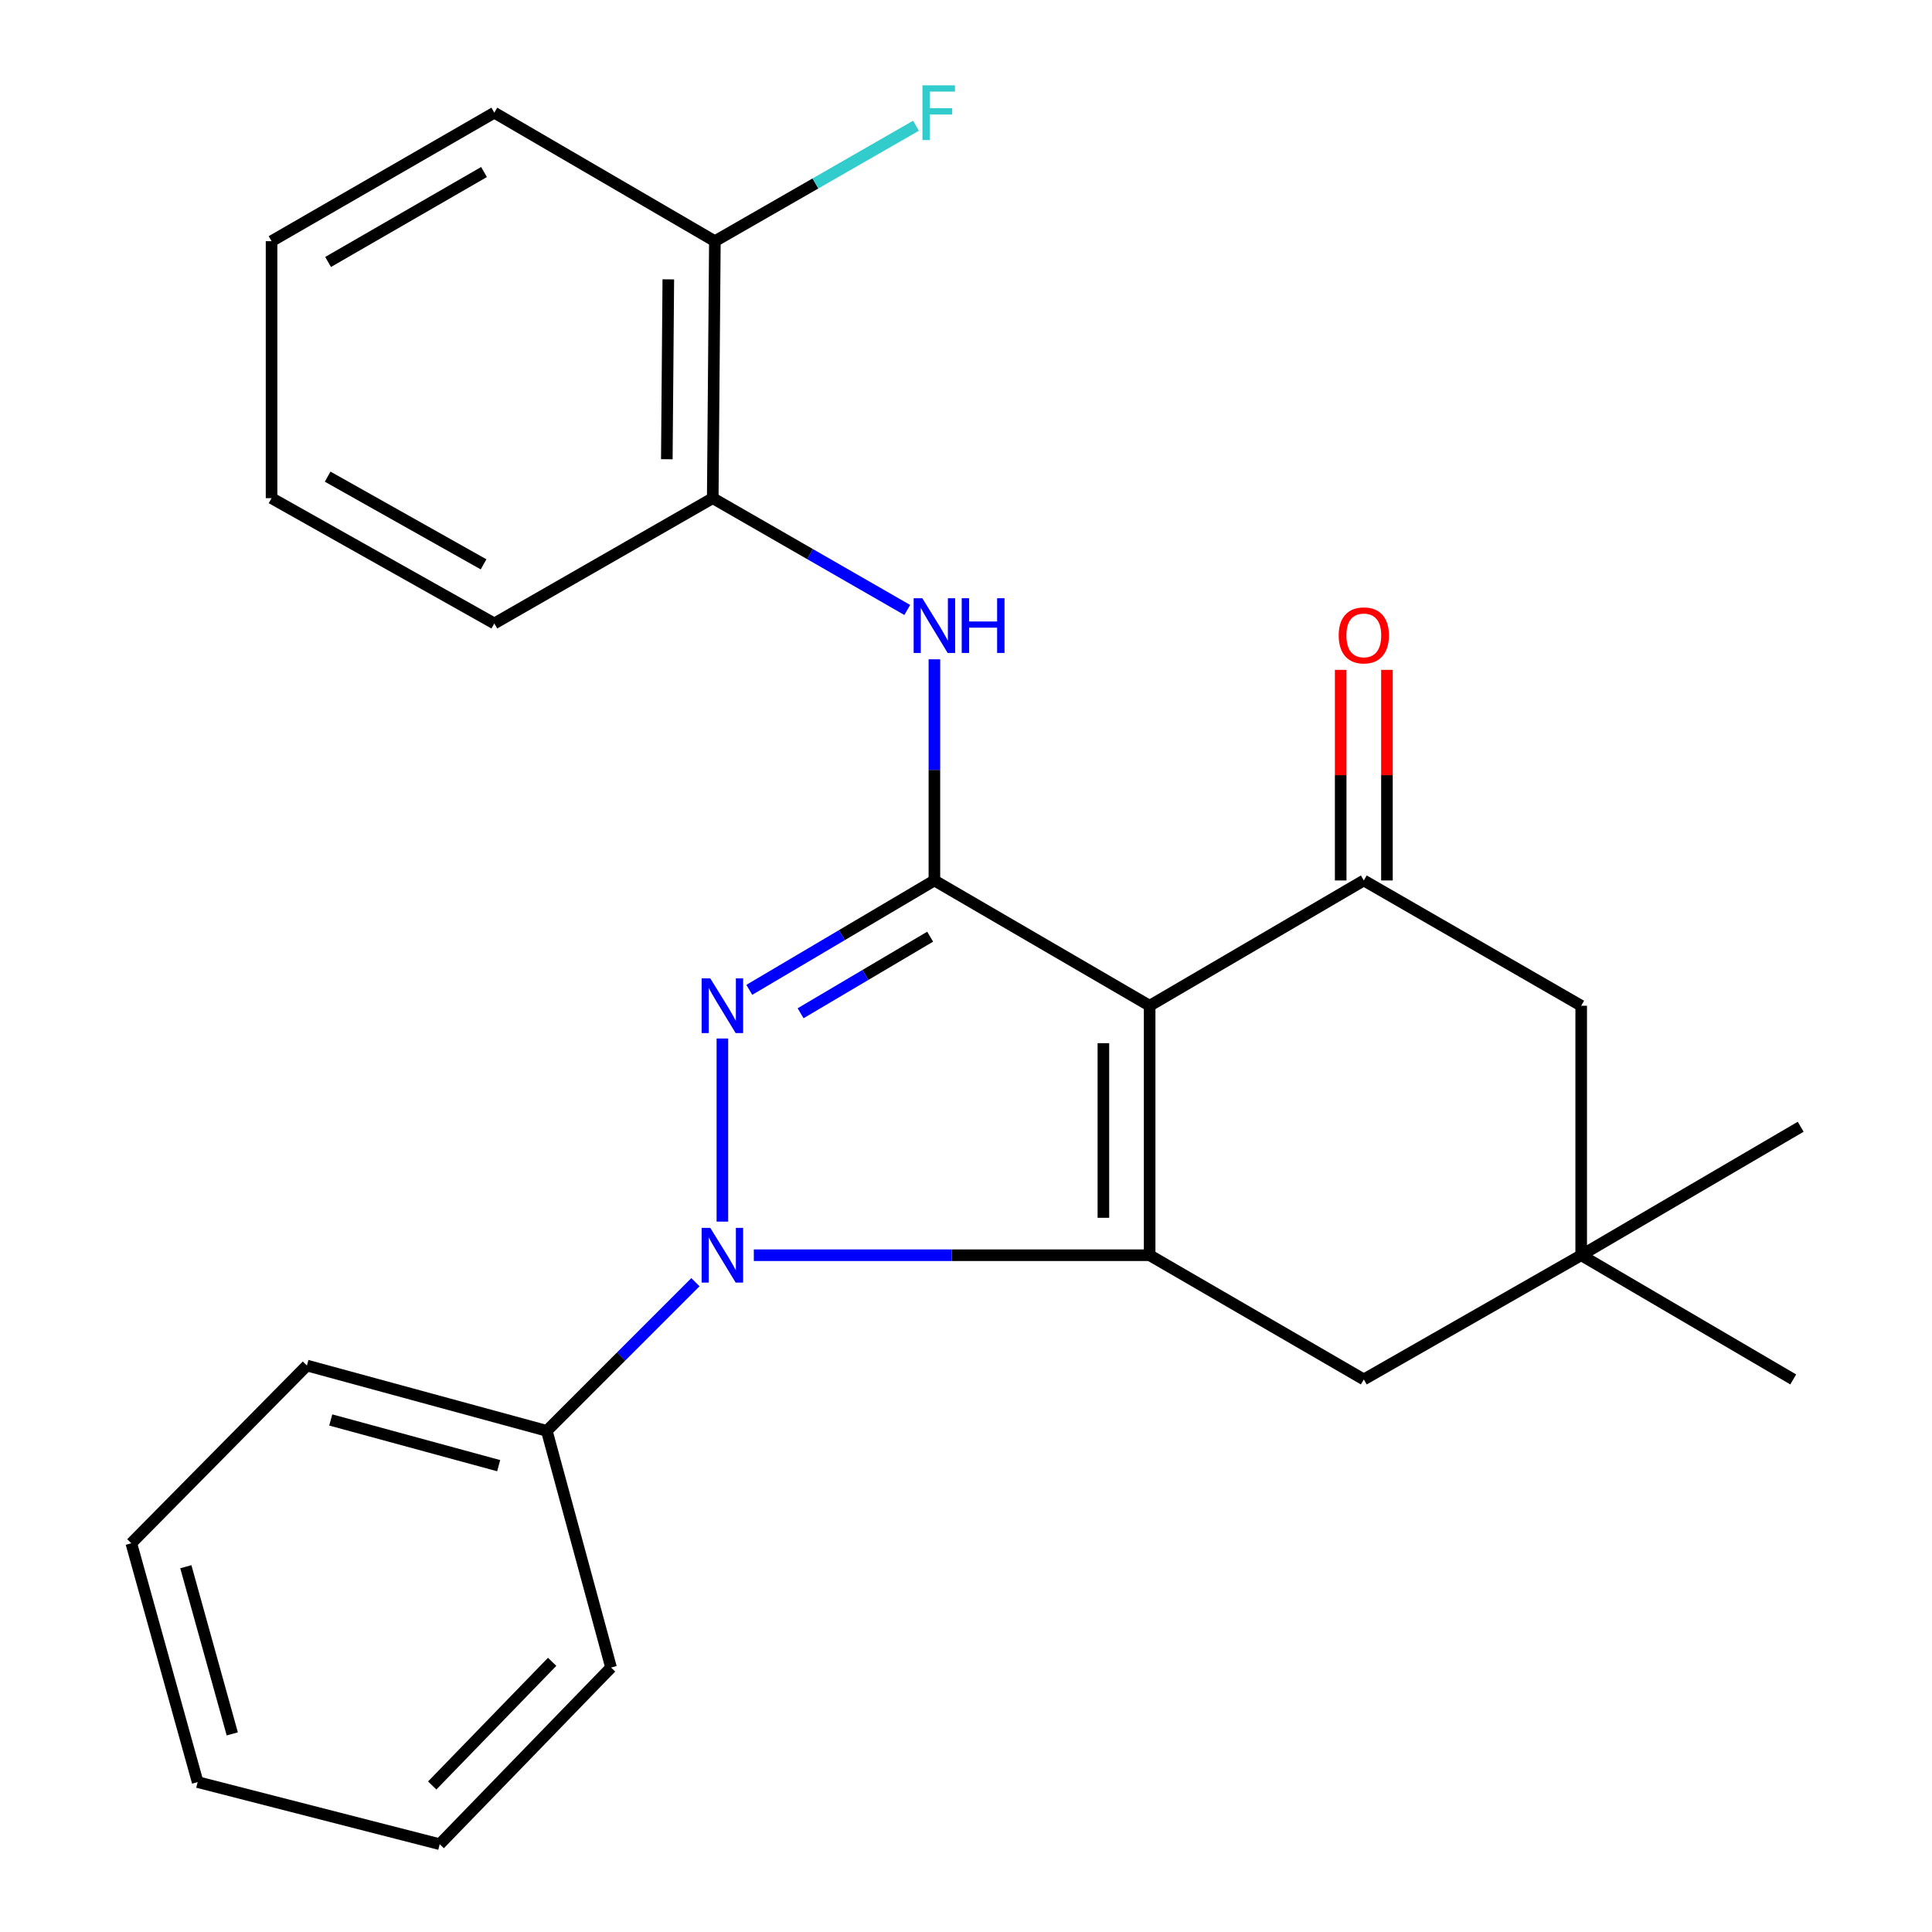 <?xml version='1.0' encoding='iso-8859-1'?>
<svg version='1.1' baseProfile='full'
              xmlns='http://www.w3.org/2000/svg'
                      xmlns:rdkit='http://www.rdkit.org/xml'
                      xmlns:xlink='http://www.w3.org/1999/xlink'
                  xml:space='preserve'
width='1000px' height='1000px' viewBox='0 0 1000 1000'>
<!-- END OF HEADER -->
<rect style='opacity:1.0;fill:#FFFFFF;stroke:none' width='1000' height='1000' x='0' y='0'> </rect>
<path class='bond-0' d='M 595.054,520.573 L 595.054,649.701' style='fill:none;fill-rule:evenodd;stroke:#000000;stroke-width:6px;stroke-linecap:butt;stroke-linejoin:miter;stroke-opacity:1' />
<path class='bond-0' d='M 571.114,539.942 L 571.114,630.331' style='fill:none;fill-rule:evenodd;stroke:#000000;stroke-width:6px;stroke-linecap:butt;stroke-linejoin:miter;stroke-opacity:1' />
<path class='bond-2' d='M 595.054,520.573 L 483.641,455.723' style='fill:none;fill-rule:evenodd;stroke:#000000;stroke-width:6px;stroke-linecap:butt;stroke-linejoin:miter;stroke-opacity:1' />
<path class='bond-4' d='M 595.054,520.573 L 705.908,455.723' style='fill:none;fill-rule:evenodd;stroke:#000000;stroke-width:6px;stroke-linecap:butt;stroke-linejoin:miter;stroke-opacity:1' />
<path class='bond-1' d='M 595.054,649.701 L 492.613,649.701' style='fill:none;fill-rule:evenodd;stroke:#000000;stroke-width:6px;stroke-linecap:butt;stroke-linejoin:miter;stroke-opacity:1' />
<path class='bond-1' d='M 492.613,649.701 L 390.173,649.701' style='fill:none;fill-rule:evenodd;stroke:#0000FF;stroke-width:6px;stroke-linecap:butt;stroke-linejoin:miter;stroke-opacity:1' />
<path class='bond-6' d='M 595.054,649.701 L 705.908,713.992' style='fill:none;fill-rule:evenodd;stroke:#000000;stroke-width:6px;stroke-linecap:butt;stroke-linejoin:miter;stroke-opacity:1' />
<path class='bond-10' d='M 359.951,663.658 L 321.489,702.131' style='fill:none;fill-rule:evenodd;stroke:#0000FF;stroke-width:6px;stroke-linecap:butt;stroke-linejoin:miter;stroke-opacity:1' />
<path class='bond-10' d='M 321.489,702.131 L 283.027,740.605' style='fill:none;fill-rule:evenodd;stroke:#000000;stroke-width:6px;stroke-linecap:butt;stroke-linejoin:miter;stroke-opacity:1' />
<path class='bond-25' d='M 373.905,632.312 L 373.905,537.526' style='fill:none;fill-rule:evenodd;stroke:#0000FF;stroke-width:6px;stroke-linecap:butt;stroke-linejoin:miter;stroke-opacity:1' />
<path class='bond-3' d='M 483.641,455.723 L 435.736,484.033' style='fill:none;fill-rule:evenodd;stroke:#000000;stroke-width:6px;stroke-linecap:butt;stroke-linejoin:miter;stroke-opacity:1' />
<path class='bond-3' d='M 435.736,484.033 L 387.831,512.343' style='fill:none;fill-rule:evenodd;stroke:#0000FF;stroke-width:6px;stroke-linecap:butt;stroke-linejoin:miter;stroke-opacity:1' />
<path class='bond-3' d='M 481.449,484.826 L 447.916,504.643' style='fill:none;fill-rule:evenodd;stroke:#000000;stroke-width:6px;stroke-linecap:butt;stroke-linejoin:miter;stroke-opacity:1' />
<path class='bond-3' d='M 447.916,504.643 L 414.382,524.46' style='fill:none;fill-rule:evenodd;stroke:#0000FF;stroke-width:6px;stroke-linecap:butt;stroke-linejoin:miter;stroke-opacity:1' />
<path class='bond-5' d='M 483.641,455.723 L 483.641,398.492' style='fill:none;fill-rule:evenodd;stroke:#000000;stroke-width:6px;stroke-linecap:butt;stroke-linejoin:miter;stroke-opacity:1' />
<path class='bond-5' d='M 483.641,398.492 L 483.641,341.26' style='fill:none;fill-rule:evenodd;stroke:#0000FF;stroke-width:6px;stroke-linecap:butt;stroke-linejoin:miter;stroke-opacity:1' />
<path class='bond-9' d='M 705.908,455.723 L 818.424,520.573' style='fill:none;fill-rule:evenodd;stroke:#000000;stroke-width:6px;stroke-linecap:butt;stroke-linejoin:miter;stroke-opacity:1' />
<path class='bond-11' d='M 717.877,455.723 L 717.877,401.223' style='fill:none;fill-rule:evenodd;stroke:#000000;stroke-width:6px;stroke-linecap:butt;stroke-linejoin:miter;stroke-opacity:1' />
<path class='bond-11' d='M 717.877,401.223 L 717.877,346.723' style='fill:none;fill-rule:evenodd;stroke:#FF0000;stroke-width:6px;stroke-linecap:butt;stroke-linejoin:miter;stroke-opacity:1' />
<path class='bond-11' d='M 693.938,455.723 L 693.938,401.223' style='fill:none;fill-rule:evenodd;stroke:#000000;stroke-width:6px;stroke-linecap:butt;stroke-linejoin:miter;stroke-opacity:1' />
<path class='bond-11' d='M 693.938,401.223 L 693.938,346.723' style='fill:none;fill-rule:evenodd;stroke:#FF0000;stroke-width:6px;stroke-linecap:butt;stroke-linejoin:miter;stroke-opacity:1' />
<path class='bond-8' d='M 469.593,315.726 L 419.255,286.787' style='fill:none;fill-rule:evenodd;stroke:#0000FF;stroke-width:6px;stroke-linecap:butt;stroke-linejoin:miter;stroke-opacity:1' />
<path class='bond-8' d='M 419.255,286.787 L 368.917,257.848' style='fill:none;fill-rule:evenodd;stroke:#000000;stroke-width:6px;stroke-linecap:butt;stroke-linejoin:miter;stroke-opacity:1' />
<path class='bond-26' d='M 705.908,713.992 L 818.424,649.701' style='fill:none;fill-rule:evenodd;stroke:#000000;stroke-width:6px;stroke-linecap:butt;stroke-linejoin:miter;stroke-opacity:1' />
<path class='bond-7' d='M 818.424,649.701 L 818.424,520.573' style='fill:none;fill-rule:evenodd;stroke:#000000;stroke-width:6px;stroke-linecap:butt;stroke-linejoin:miter;stroke-opacity:1' />
<path class='bond-14' d='M 818.424,649.701 L 928.174,713.992' style='fill:none;fill-rule:evenodd;stroke:#000000;stroke-width:6px;stroke-linecap:butt;stroke-linejoin:miter;stroke-opacity:1' />
<path class='bond-15' d='M 818.424,649.701 L 932.031,583.202' style='fill:none;fill-rule:evenodd;stroke:#000000;stroke-width:6px;stroke-linecap:butt;stroke-linejoin:miter;stroke-opacity:1' />
<path class='bond-12' d='M 368.917,257.848 L 370.021,124.837' style='fill:none;fill-rule:evenodd;stroke:#000000;stroke-width:6px;stroke-linecap:butt;stroke-linejoin:miter;stroke-opacity:1' />
<path class='bond-12' d='M 345.144,237.698 L 345.917,144.59' style='fill:none;fill-rule:evenodd;stroke:#000000;stroke-width:6px;stroke-linecap:butt;stroke-linejoin:miter;stroke-opacity:1' />
<path class='bond-16' d='M 368.917,257.848 L 255.855,322.698' style='fill:none;fill-rule:evenodd;stroke:#000000;stroke-width:6px;stroke-linecap:butt;stroke-linejoin:miter;stroke-opacity:1' />
<path class='bond-17' d='M 283.027,740.605 L 158.86,706.797' style='fill:none;fill-rule:evenodd;stroke:#000000;stroke-width:6px;stroke-linecap:butt;stroke-linejoin:miter;stroke-opacity:1' />
<path class='bond-17' d='M 258.113,758.632 L 171.196,734.967' style='fill:none;fill-rule:evenodd;stroke:#000000;stroke-width:6px;stroke-linecap:butt;stroke-linejoin:miter;stroke-opacity:1' />
<path class='bond-18' d='M 283.027,740.605 L 316.276,863.109' style='fill:none;fill-rule:evenodd;stroke:#000000;stroke-width:6px;stroke-linecap:butt;stroke-linejoin:miter;stroke-opacity:1' />
<path class='bond-13' d='M 370.021,124.837 L 422.068,94.957' style='fill:none;fill-rule:evenodd;stroke:#000000;stroke-width:6px;stroke-linecap:butt;stroke-linejoin:miter;stroke-opacity:1' />
<path class='bond-13' d='M 422.068,94.957 L 474.116,65.076' style='fill:none;fill-rule:evenodd;stroke:#33CCCC;stroke-width:6px;stroke-linecap:butt;stroke-linejoin:miter;stroke-opacity:1' />
<path class='bond-19' d='M 370.021,124.837 L 255.855,58.325' style='fill:none;fill-rule:evenodd;stroke:#000000;stroke-width:6px;stroke-linecap:butt;stroke-linejoin:miter;stroke-opacity:1' />
<path class='bond-20' d='M 255.855,322.698 L 140.559,257.848' style='fill:none;fill-rule:evenodd;stroke:#000000;stroke-width:6px;stroke-linecap:butt;stroke-linejoin:miter;stroke-opacity:1' />
<path class='bond-20' d='M 250.297,292.105 L 169.59,246.71' style='fill:none;fill-rule:evenodd;stroke:#000000;stroke-width:6px;stroke-linecap:butt;stroke-linejoin:miter;stroke-opacity:1' />
<path class='bond-21' d='M 158.86,706.797 L 67.969,798.791' style='fill:none;fill-rule:evenodd;stroke:#000000;stroke-width:6px;stroke-linecap:butt;stroke-linejoin:miter;stroke-opacity:1' />
<path class='bond-22' d='M 316.276,863.109 L 227.593,954.545' style='fill:none;fill-rule:evenodd;stroke:#000000;stroke-width:6px;stroke-linecap:butt;stroke-linejoin:miter;stroke-opacity:1' />
<path class='bond-22' d='M 285.789,860.158 L 223.711,924.163' style='fill:none;fill-rule:evenodd;stroke:#000000;stroke-width:6px;stroke-linecap:butt;stroke-linejoin:miter;stroke-opacity:1' />
<path class='bond-27' d='M 255.855,58.325 L 140.559,124.837' style='fill:none;fill-rule:evenodd;stroke:#000000;stroke-width:6px;stroke-linecap:butt;stroke-linejoin:miter;stroke-opacity:1' />
<path class='bond-27' d='M 250.524,89.038 L 169.816,135.597' style='fill:none;fill-rule:evenodd;stroke:#000000;stroke-width:6px;stroke-linecap:butt;stroke-linejoin:miter;stroke-opacity:1' />
<path class='bond-23' d='M 140.559,257.848 L 140.559,124.837' style='fill:none;fill-rule:evenodd;stroke:#000000;stroke-width:6px;stroke-linecap:butt;stroke-linejoin:miter;stroke-opacity:1' />
<path class='bond-28' d='M 67.969,798.791 L 102.309,922.413' style='fill:none;fill-rule:evenodd;stroke:#000000;stroke-width:6px;stroke-linecap:butt;stroke-linejoin:miter;stroke-opacity:1' />
<path class='bond-28' d='M 96.186,810.927 L 120.224,897.462' style='fill:none;fill-rule:evenodd;stroke:#000000;stroke-width:6px;stroke-linecap:butt;stroke-linejoin:miter;stroke-opacity:1' />
<path class='bond-24' d='M 227.593,954.545 L 102.309,922.413' style='fill:none;fill-rule:evenodd;stroke:#000000;stroke-width:6px;stroke-linecap:butt;stroke-linejoin:miter;stroke-opacity:1' />
<path  class='atom-2' d='M 367.645 635.541
L 376.925 650.541
Q 377.845 652.021, 379.325 654.701
Q 380.805 657.381, 380.885 657.541
L 380.885 635.541
L 384.645 635.541
L 384.645 663.861
L 380.765 663.861
L 370.805 647.461
Q 369.645 645.541, 368.405 643.341
Q 367.205 641.141, 366.845 640.461
L 366.845 663.861
L 363.165 663.861
L 363.165 635.541
L 367.645 635.541
' fill='#0000FF'/>
<path  class='atom-4' d='M 367.645 506.413
L 376.925 521.413
Q 377.845 522.893, 379.325 525.573
Q 380.805 528.253, 380.885 528.413
L 380.885 506.413
L 384.645 506.413
L 384.645 534.733
L 380.765 534.733
L 370.805 518.333
Q 369.645 516.413, 368.405 514.213
Q 367.205 512.013, 366.845 511.333
L 366.845 534.733
L 363.165 534.733
L 363.165 506.413
L 367.645 506.413
' fill='#0000FF'/>
<path  class='atom-6' d='M 477.381 309.642
L 486.661 324.642
Q 487.581 326.122, 489.061 328.802
Q 490.541 331.482, 490.621 331.642
L 490.621 309.642
L 494.381 309.642
L 494.381 337.962
L 490.501 337.962
L 480.541 321.562
Q 479.381 319.642, 478.141 317.442
Q 476.941 315.242, 476.581 314.562
L 476.581 337.962
L 472.901 337.962
L 472.901 309.642
L 477.381 309.642
' fill='#0000FF'/>
<path  class='atom-6' d='M 497.781 309.642
L 501.621 309.642
L 501.621 321.682
L 516.101 321.682
L 516.101 309.642
L 519.941 309.642
L 519.941 337.962
L 516.101 337.962
L 516.101 324.882
L 501.621 324.882
L 501.621 337.962
L 497.781 337.962
L 497.781 309.642
' fill='#0000FF'/>
<path  class='atom-12' d='M 692.908 328.87
Q 692.908 322.07, 696.268 318.27
Q 699.628 314.47, 705.908 314.47
Q 712.188 314.47, 715.548 318.27
Q 718.908 322.07, 718.908 328.87
Q 718.908 335.75, 715.508 339.67
Q 712.108 343.55, 705.908 343.55
Q 699.668 343.55, 696.268 339.67
Q 692.908 335.79, 692.908 328.87
M 705.908 340.35
Q 710.228 340.35, 712.548 337.47
Q 714.908 334.55, 714.908 328.87
Q 714.908 323.31, 712.548 320.51
Q 710.228 317.67, 705.908 317.67
Q 701.588 317.67, 699.228 320.47
Q 696.908 323.27, 696.908 328.87
Q 696.908 334.59, 699.228 337.47
Q 701.588 340.35, 705.908 340.35
' fill='#FF0000'/>
<path  class='atom-14' d='M 477.456 44.165
L 494.296 44.165
L 494.296 47.405
L 481.256 47.405
L 481.256 56.005
L 492.856 56.005
L 492.856 59.285
L 481.256 59.285
L 481.256 72.485
L 477.456 72.485
L 477.456 44.165
' fill='#33CCCC'/>
</svg>
